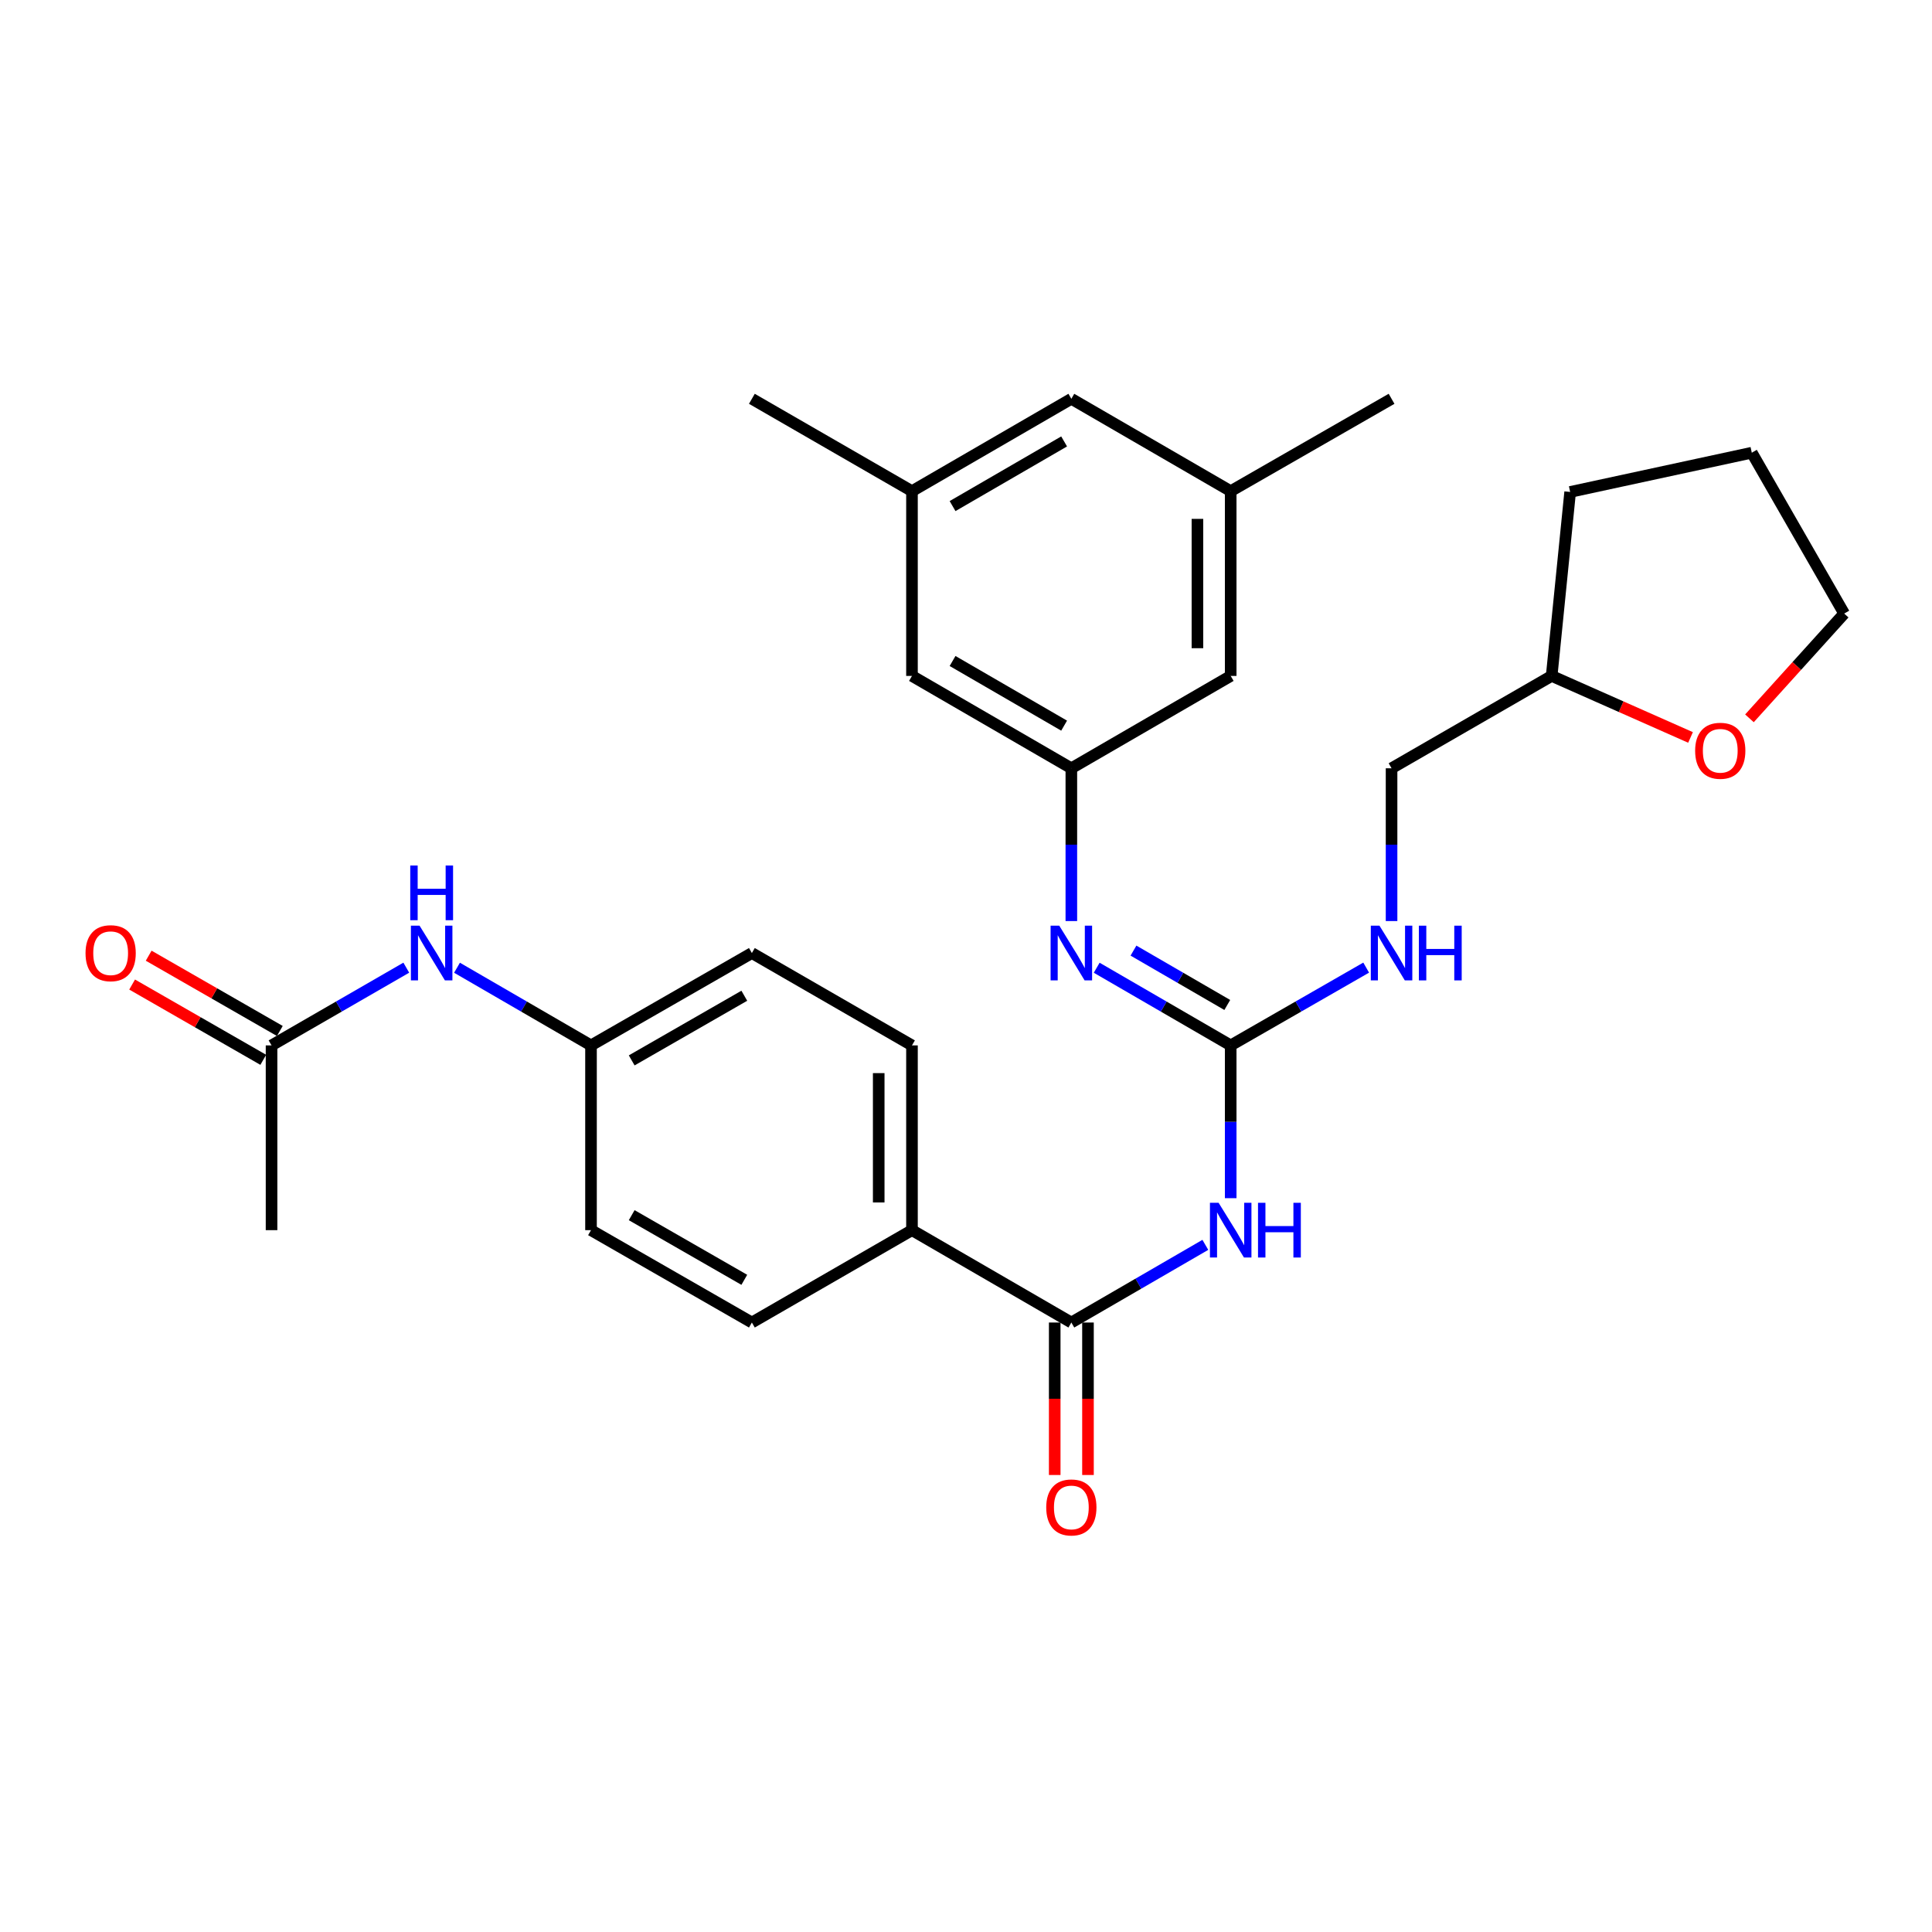 <?xml version='1.0' encoding='iso-8859-1'?>
<svg version='1.1' baseProfile='full'
              xmlns='http://www.w3.org/2000/svg'
                      xmlns:rdkit='http://www.rdkit.org/xml'
                      xmlns:xlink='http://www.w3.org/1999/xlink'
                  xml:space='preserve'
width='1000px' height='1000px' viewBox='0 0 1000 1000'>
<!-- END OF HEADER -->
<rect style='opacity:1.0;fill:#FFFFFF;stroke:none' width='1000' height='1000' x='0' y='0'> </rect>
<path class='bond-0' d='M 637.006,620.178 L 637.006,580.638' style='fill:none;fill-rule:evenodd;stroke:#0000FF;stroke-width:6px;stroke-linecap:butt;stroke-linejoin:miter;stroke-opacity:1' />
<path class='bond-0' d='M 637.006,580.638 L 637.006,541.098' style='fill:none;fill-rule:evenodd;stroke:#000000;stroke-width:6px;stroke-linecap:butt;stroke-linejoin:miter;stroke-opacity:1' />
<path class='bond-1' d='M 623.883,644.335 L 589.205,664.435' style='fill:none;fill-rule:evenodd;stroke:#0000FF;stroke-width:6px;stroke-linecap:butt;stroke-linejoin:miter;stroke-opacity:1' />
<path class='bond-1' d='M 589.205,664.435 L 554.527,684.535' style='fill:none;fill-rule:evenodd;stroke:#000000;stroke-width:6px;stroke-linecap:butt;stroke-linejoin:miter;stroke-opacity:1' />
<path class='bond-2' d='M 637.006,541.098 L 602.328,520.998' style='fill:none;fill-rule:evenodd;stroke:#000000;stroke-width:6px;stroke-linecap:butt;stroke-linejoin:miter;stroke-opacity:1' />
<path class='bond-2' d='M 602.328,520.998 L 567.65,500.898' style='fill:none;fill-rule:evenodd;stroke:#0000FF;stroke-width:6px;stroke-linecap:butt;stroke-linejoin:miter;stroke-opacity:1' />
<path class='bond-2' d='M 635.237,520.172 L 610.962,506.102' style='fill:none;fill-rule:evenodd;stroke:#000000;stroke-width:6px;stroke-linecap:butt;stroke-linejoin:miter;stroke-opacity:1' />
<path class='bond-2' d='M 610.962,506.102 L 586.688,492.033' style='fill:none;fill-rule:evenodd;stroke:#0000FF;stroke-width:6px;stroke-linecap:butt;stroke-linejoin:miter;stroke-opacity:1' />
<path class='bond-6' d='M 637.006,541.098 L 672.068,520.967' style='fill:none;fill-rule:evenodd;stroke:#000000;stroke-width:6px;stroke-linecap:butt;stroke-linejoin:miter;stroke-opacity:1' />
<path class='bond-6' d='M 672.068,520.967 L 707.129,500.837' style='fill:none;fill-rule:evenodd;stroke:#0000FF;stroke-width:6px;stroke-linecap:butt;stroke-linejoin:miter;stroke-opacity:1' />
<path class='bond-4' d='M 554.527,684.535 L 472.038,636.729' style='fill:none;fill-rule:evenodd;stroke:#000000;stroke-width:6px;stroke-linecap:butt;stroke-linejoin:miter;stroke-opacity:1' />
<path class='bond-8' d='M 545.919,684.535 L 545.919,723.995' style='fill:none;fill-rule:evenodd;stroke:#000000;stroke-width:6px;stroke-linecap:butt;stroke-linejoin:miter;stroke-opacity:1' />
<path class='bond-8' d='M 545.919,723.995 L 545.919,763.455' style='fill:none;fill-rule:evenodd;stroke:#FF0000;stroke-width:6px;stroke-linecap:butt;stroke-linejoin:miter;stroke-opacity:1' />
<path class='bond-8' d='M 563.136,684.535 L 563.136,723.995' style='fill:none;fill-rule:evenodd;stroke:#000000;stroke-width:6px;stroke-linecap:butt;stroke-linejoin:miter;stroke-opacity:1' />
<path class='bond-8' d='M 563.136,723.995 L 563.136,763.455' style='fill:none;fill-rule:evenodd;stroke:#FF0000;stroke-width:6px;stroke-linecap:butt;stroke-linejoin:miter;stroke-opacity:1' />
<path class='bond-3' d='M 554.527,476.741 L 554.527,437.201' style='fill:none;fill-rule:evenodd;stroke:#0000FF;stroke-width:6px;stroke-linecap:butt;stroke-linejoin:miter;stroke-opacity:1' />
<path class='bond-3' d='M 554.527,437.201 L 554.527,397.661' style='fill:none;fill-rule:evenodd;stroke:#000000;stroke-width:6px;stroke-linecap:butt;stroke-linejoin:miter;stroke-opacity:1' />
<path class='bond-13' d='M 554.527,397.661 L 637.006,349.855' style='fill:none;fill-rule:evenodd;stroke:#000000;stroke-width:6px;stroke-linecap:butt;stroke-linejoin:miter;stroke-opacity:1' />
<path class='bond-14' d='M 554.527,397.661 L 472.038,349.855' style='fill:none;fill-rule:evenodd;stroke:#000000;stroke-width:6px;stroke-linecap:butt;stroke-linejoin:miter;stroke-opacity:1' />
<path class='bond-14' d='M 550.787,375.594 L 493.045,342.13' style='fill:none;fill-rule:evenodd;stroke:#000000;stroke-width:6px;stroke-linecap:butt;stroke-linejoin:miter;stroke-opacity:1' />
<path class='bond-15' d='M 472.038,636.729 L 472.038,541.098' style='fill:none;fill-rule:evenodd;stroke:#000000;stroke-width:6px;stroke-linecap:butt;stroke-linejoin:miter;stroke-opacity:1' />
<path class='bond-15' d='M 454.821,622.384 L 454.821,555.443' style='fill:none;fill-rule:evenodd;stroke:#000000;stroke-width:6px;stroke-linecap:butt;stroke-linejoin:miter;stroke-opacity:1' />
<path class='bond-16' d='M 472.038,636.729 L 389.167,684.535' style='fill:none;fill-rule:evenodd;stroke:#000000;stroke-width:6px;stroke-linecap:butt;stroke-linejoin:miter;stroke-opacity:1' />
<path class='bond-5' d='M 140.553,541.098 L 175.423,520.983' style='fill:none;fill-rule:evenodd;stroke:#000000;stroke-width:6px;stroke-linecap:butt;stroke-linejoin:miter;stroke-opacity:1' />
<path class='bond-5' d='M 175.423,520.983 L 210.293,500.867' style='fill:none;fill-rule:evenodd;stroke:#0000FF;stroke-width:6px;stroke-linecap:butt;stroke-linejoin:miter;stroke-opacity:1' />
<path class='bond-9' d='M 144.839,533.632 L 110.898,514.149' style='fill:none;fill-rule:evenodd;stroke:#000000;stroke-width:6px;stroke-linecap:butt;stroke-linejoin:miter;stroke-opacity:1' />
<path class='bond-9' d='M 110.898,514.149 L 76.957,494.666' style='fill:none;fill-rule:evenodd;stroke:#FF0000;stroke-width:6px;stroke-linecap:butt;stroke-linejoin:miter;stroke-opacity:1' />
<path class='bond-9' d='M 136.268,548.564 L 102.327,529.081' style='fill:none;fill-rule:evenodd;stroke:#000000;stroke-width:6px;stroke-linecap:butt;stroke-linejoin:miter;stroke-opacity:1' />
<path class='bond-9' d='M 102.327,529.081 L 68.386,509.598' style='fill:none;fill-rule:evenodd;stroke:#FF0000;stroke-width:6px;stroke-linecap:butt;stroke-linejoin:miter;stroke-opacity:1' />
<path class='bond-23' d='M 140.553,541.098 L 140.553,636.729' style='fill:none;fill-rule:evenodd;stroke:#000000;stroke-width:6px;stroke-linecap:butt;stroke-linejoin:miter;stroke-opacity:1' />
<path class='bond-19' d='M 720.27,476.741 L 720.27,437.201' style='fill:none;fill-rule:evenodd;stroke:#0000FF;stroke-width:6px;stroke-linecap:butt;stroke-linejoin:miter;stroke-opacity:1' />
<path class='bond-19' d='M 720.27,437.201 L 720.27,397.661' style='fill:none;fill-rule:evenodd;stroke:#000000;stroke-width:6px;stroke-linecap:butt;stroke-linejoin:miter;stroke-opacity:1' />
<path class='bond-7' d='M 236.548,500.898 L 271.226,520.998' style='fill:none;fill-rule:evenodd;stroke:#0000FF;stroke-width:6px;stroke-linecap:butt;stroke-linejoin:miter;stroke-opacity:1' />
<path class='bond-7' d='M 271.226,520.998 L 305.904,541.098' style='fill:none;fill-rule:evenodd;stroke:#000000;stroke-width:6px;stroke-linecap:butt;stroke-linejoin:miter;stroke-opacity:1' />
<path class='bond-10' d='M 875.016,381.7 L 839.079,365.778' style='fill:none;fill-rule:evenodd;stroke:#FF0000;stroke-width:6px;stroke-linecap:butt;stroke-linejoin:miter;stroke-opacity:1' />
<path class='bond-10' d='M 839.079,365.778 L 803.141,349.855' style='fill:none;fill-rule:evenodd;stroke:#000000;stroke-width:6px;stroke-linecap:butt;stroke-linejoin:miter;stroke-opacity:1' />
<path class='bond-24' d='M 905.513,371.806 L 930.029,344.694' style='fill:none;fill-rule:evenodd;stroke:#FF0000;stroke-width:6px;stroke-linecap:butt;stroke-linejoin:miter;stroke-opacity:1' />
<path class='bond-24' d='M 930.029,344.694 L 954.545,317.583' style='fill:none;fill-rule:evenodd;stroke:#000000;stroke-width:6px;stroke-linecap:butt;stroke-linejoin:miter;stroke-opacity:1' />
<path class='bond-11' d='M 637.006,254.224 L 637.006,349.855' style='fill:none;fill-rule:evenodd;stroke:#000000;stroke-width:6px;stroke-linecap:butt;stroke-linejoin:miter;stroke-opacity:1' />
<path class='bond-11' d='M 619.789,268.569 L 619.789,335.51' style='fill:none;fill-rule:evenodd;stroke:#000000;stroke-width:6px;stroke-linecap:butt;stroke-linejoin:miter;stroke-opacity:1' />
<path class='bond-25' d='M 637.006,254.224 L 720.27,206.418' style='fill:none;fill-rule:evenodd;stroke:#000000;stroke-width:6px;stroke-linecap:butt;stroke-linejoin:miter;stroke-opacity:1' />
<path class='bond-31' d='M 637.006,254.224 L 554.527,206.418' style='fill:none;fill-rule:evenodd;stroke:#000000;stroke-width:6px;stroke-linecap:butt;stroke-linejoin:miter;stroke-opacity:1' />
<path class='bond-12' d='M 472.038,254.224 L 472.038,349.855' style='fill:none;fill-rule:evenodd;stroke:#000000;stroke-width:6px;stroke-linecap:butt;stroke-linejoin:miter;stroke-opacity:1' />
<path class='bond-18' d='M 472.038,254.224 L 554.527,206.418' style='fill:none;fill-rule:evenodd;stroke:#000000;stroke-width:6px;stroke-linecap:butt;stroke-linejoin:miter;stroke-opacity:1' />
<path class='bond-18' d='M 493.045,261.949 L 550.787,228.485' style='fill:none;fill-rule:evenodd;stroke:#000000;stroke-width:6px;stroke-linecap:butt;stroke-linejoin:miter;stroke-opacity:1' />
<path class='bond-26' d='M 472.038,254.224 L 389.167,206.418' style='fill:none;fill-rule:evenodd;stroke:#000000;stroke-width:6px;stroke-linecap:butt;stroke-linejoin:miter;stroke-opacity:1' />
<path class='bond-21' d='M 472.038,541.098 L 389.167,493.292' style='fill:none;fill-rule:evenodd;stroke:#000000;stroke-width:6px;stroke-linecap:butt;stroke-linejoin:miter;stroke-opacity:1' />
<path class='bond-20' d='M 389.167,684.535 L 305.904,636.729' style='fill:none;fill-rule:evenodd;stroke:#000000;stroke-width:6px;stroke-linecap:butt;stroke-linejoin:miter;stroke-opacity:1' />
<path class='bond-20' d='M 385.25,662.433 L 326.966,628.969' style='fill:none;fill-rule:evenodd;stroke:#000000;stroke-width:6px;stroke-linecap:butt;stroke-linejoin:miter;stroke-opacity:1' />
<path class='bond-17' d='M 305.904,541.098 L 305.904,636.729' style='fill:none;fill-rule:evenodd;stroke:#000000;stroke-width:6px;stroke-linecap:butt;stroke-linejoin:miter;stroke-opacity:1' />
<path class='bond-29' d='M 305.904,541.098 L 389.167,493.292' style='fill:none;fill-rule:evenodd;stroke:#000000;stroke-width:6px;stroke-linecap:butt;stroke-linejoin:miter;stroke-opacity:1' />
<path class='bond-29' d='M 326.966,548.858 L 385.25,515.394' style='fill:none;fill-rule:evenodd;stroke:#000000;stroke-width:6px;stroke-linecap:butt;stroke-linejoin:miter;stroke-opacity:1' />
<path class='bond-22' d='M 720.27,397.661 L 803.141,349.855' style='fill:none;fill-rule:evenodd;stroke:#000000;stroke-width:6px;stroke-linecap:butt;stroke-linejoin:miter;stroke-opacity:1' />
<path class='bond-27' d='M 803.141,349.855 L 812.706,254.635' style='fill:none;fill-rule:evenodd;stroke:#000000;stroke-width:6px;stroke-linecap:butt;stroke-linejoin:miter;stroke-opacity:1' />
<path class='bond-30' d='M 954.545,317.583 L 906.72,234.319' style='fill:none;fill-rule:evenodd;stroke:#000000;stroke-width:6px;stroke-linecap:butt;stroke-linejoin:miter;stroke-opacity:1' />
<path class='bond-28' d='M 812.706,254.635 L 906.72,234.319' style='fill:none;fill-rule:evenodd;stroke:#000000;stroke-width:6px;stroke-linecap:butt;stroke-linejoin:miter;stroke-opacity:1' />
<path  class='atom-0' d='M 630.746 622.569
L 640.026 637.569
Q 640.946 639.049, 642.426 641.729
Q 643.906 644.409, 643.986 644.569
L 643.986 622.569
L 647.746 622.569
L 647.746 650.889
L 643.866 650.889
L 633.906 634.489
Q 632.746 632.569, 631.506 630.369
Q 630.306 628.169, 629.946 627.489
L 629.946 650.889
L 626.266 650.889
L 626.266 622.569
L 630.746 622.569
' fill='#0000FF'/>
<path  class='atom-0' d='M 651.146 622.569
L 654.986 622.569
L 654.986 634.609
L 669.466 634.609
L 669.466 622.569
L 673.306 622.569
L 673.306 650.889
L 669.466 650.889
L 669.466 637.809
L 654.986 637.809
L 654.986 650.889
L 651.146 650.889
L 651.146 622.569
' fill='#0000FF'/>
<path  class='atom-3' d='M 548.267 479.132
L 557.547 494.132
Q 558.467 495.612, 559.947 498.292
Q 561.427 500.972, 561.507 501.132
L 561.507 479.132
L 565.267 479.132
L 565.267 507.452
L 561.387 507.452
L 551.427 491.052
Q 550.267 489.132, 549.027 486.932
Q 547.827 484.732, 547.467 484.052
L 547.467 507.452
L 543.787 507.452
L 543.787 479.132
L 548.267 479.132
' fill='#0000FF'/>
<path  class='atom-7' d='M 714.01 479.132
L 723.29 494.132
Q 724.21 495.612, 725.69 498.292
Q 727.17 500.972, 727.25 501.132
L 727.25 479.132
L 731.01 479.132
L 731.01 507.452
L 727.13 507.452
L 717.17 491.052
Q 716.01 489.132, 714.77 486.932
Q 713.57 484.732, 713.21 484.052
L 713.21 507.452
L 709.53 507.452
L 709.53 479.132
L 714.01 479.132
' fill='#0000FF'/>
<path  class='atom-7' d='M 734.41 479.132
L 738.25 479.132
L 738.25 491.172
L 752.73 491.172
L 752.73 479.132
L 756.57 479.132
L 756.57 507.452
L 752.73 507.452
L 752.73 494.372
L 738.25 494.372
L 738.25 507.452
L 734.41 507.452
L 734.41 479.132
' fill='#0000FF'/>
<path  class='atom-8' d='M 217.165 479.132
L 226.445 494.132
Q 227.365 495.612, 228.845 498.292
Q 230.325 500.972, 230.405 501.132
L 230.405 479.132
L 234.165 479.132
L 234.165 507.452
L 230.285 507.452
L 220.325 491.052
Q 219.165 489.132, 217.925 486.932
Q 216.725 484.732, 216.365 484.052
L 216.365 507.452
L 212.685 507.452
L 212.685 479.132
L 217.165 479.132
' fill='#0000FF'/>
<path  class='atom-8' d='M 212.345 447.98
L 216.185 447.98
L 216.185 460.02
L 230.665 460.02
L 230.665 447.98
L 234.505 447.98
L 234.505 476.3
L 230.665 476.3
L 230.665 463.22
L 216.185 463.22
L 216.185 476.3
L 212.345 476.3
L 212.345 447.98
' fill='#0000FF'/>
<path  class='atom-9' d='M 541.527 780.246
Q 541.527 773.446, 544.887 769.646
Q 548.247 765.846, 554.527 765.846
Q 560.807 765.846, 564.167 769.646
Q 567.527 773.446, 567.527 780.246
Q 567.527 787.126, 564.127 791.046
Q 560.727 794.926, 554.527 794.926
Q 548.287 794.926, 544.887 791.046
Q 541.527 787.166, 541.527 780.246
M 554.527 791.726
Q 558.847 791.726, 561.167 788.846
Q 563.527 785.926, 563.527 780.246
Q 563.527 774.686, 561.167 771.886
Q 558.847 769.046, 554.527 769.046
Q 550.207 769.046, 547.847 771.846
Q 545.527 774.646, 545.527 780.246
Q 545.527 785.966, 547.847 788.846
Q 550.207 791.726, 554.527 791.726
' fill='#FF0000'/>
<path  class='atom-10' d='M 44.271 493.372
Q 44.271 486.572, 47.631 482.772
Q 50.991 478.972, 57.271 478.972
Q 63.551 478.972, 66.911 482.772
Q 70.271 486.572, 70.271 493.372
Q 70.271 500.252, 66.871 504.172
Q 63.471 508.052, 57.271 508.052
Q 51.031 508.052, 47.631 504.172
Q 44.271 500.292, 44.271 493.372
M 57.271 504.852
Q 61.591 504.852, 63.911 501.972
Q 66.271 499.052, 66.271 493.372
Q 66.271 487.812, 63.911 485.012
Q 61.591 482.172, 57.271 482.172
Q 52.951 482.172, 50.591 484.972
Q 48.271 487.772, 48.271 493.372
Q 48.271 499.092, 50.591 501.972
Q 52.951 504.852, 57.271 504.852
' fill='#FF0000'/>
<path  class='atom-11' d='M 877.402 388.597
Q 877.402 381.797, 880.762 377.997
Q 884.122 374.197, 890.402 374.197
Q 896.682 374.197, 900.042 377.997
Q 903.402 381.797, 903.402 388.597
Q 903.402 395.477, 900.002 399.397
Q 896.602 403.277, 890.402 403.277
Q 884.162 403.277, 880.762 399.397
Q 877.402 395.517, 877.402 388.597
M 890.402 400.077
Q 894.722 400.077, 897.042 397.197
Q 899.402 394.277, 899.402 388.597
Q 899.402 383.037, 897.042 380.237
Q 894.722 377.397, 890.402 377.397
Q 886.082 377.397, 883.722 380.197
Q 881.402 382.997, 881.402 388.597
Q 881.402 394.317, 883.722 397.197
Q 886.082 400.077, 890.402 400.077
' fill='#FF0000'/>
</svg>
